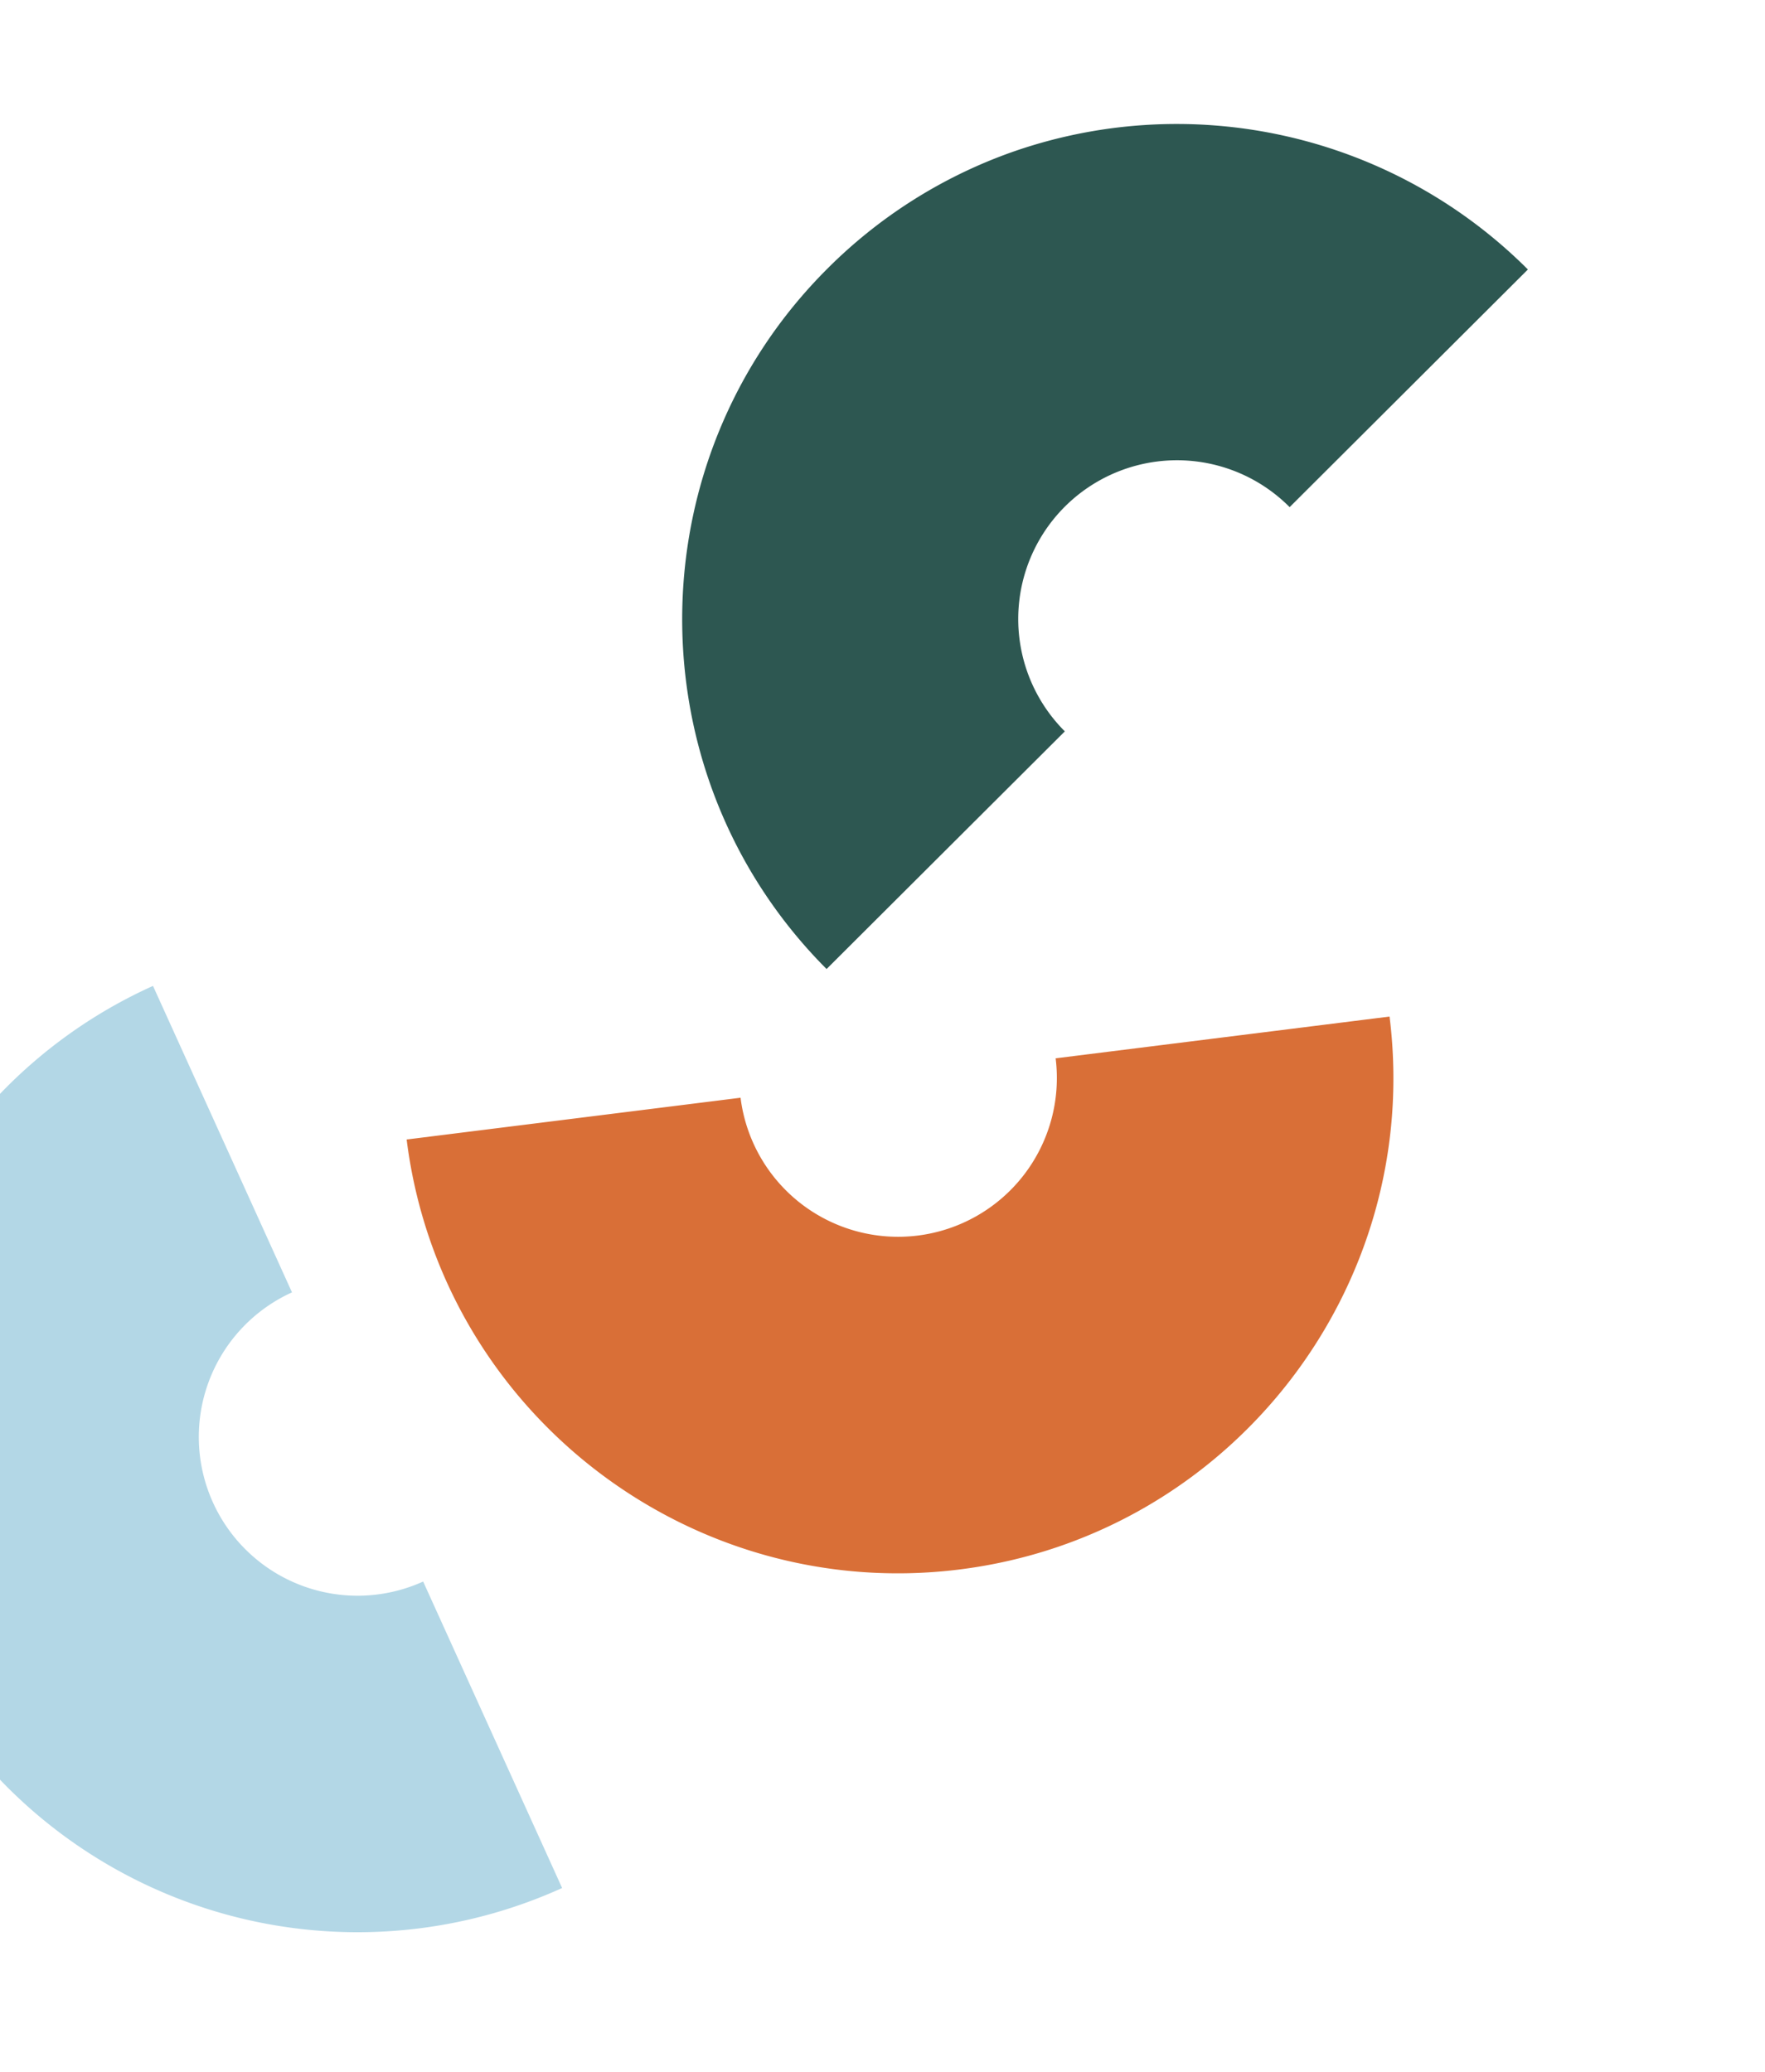 <svg xmlns="http://www.w3.org/2000/svg" xmlns:xlink="http://www.w3.org/1999/xlink" width="548.203" height="643.522" viewBox="0 0 548.203 643.522">
  <defs>
    <clipPath id="clip-path">
      <rect x="138" width="548.203" height="643.522" fill="none"/>
    </clipPath>
    <clipPath id="clip-path-2">
      <rect id="Rectangle_3103" data-name="Rectangle 3103" width="619.45" height="459.36" fill="none"/>
    </clipPath>
  </defs>
  <g id="Scroll_Group_2" data-name="Scroll Group 2" transform="translate(-138)" clip-path="url(#clip-path)" style="isolation: isolate">
    <g id="Group_4396" data-name="Group 4396" transform="translate(739.203 431.658) rotate(160)">
      <g id="Group_3981" data-name="Group 3981" clip-path="url(#clip-path-2)">
        <path id="Path_2403" data-name="Path 2403" d="M139.593,340.759A154.237,154.237,0,0,1,0,251.679l94.786-44.053a49.311,49.311,0,1,0,89.434-41.567L279.005,122c35.753,76.923,2.26,168.591-74.661,204.342a153.354,153.354,0,0,1-64.751,14.414" transform="translate(0 118.602)" fill="#2d5751"/>
        <path id="Path_2404" data-name="Path 2404" d="M360.658,212.12l-101.9-23.281a49.312,49.312,0,0,0-96.147-21.968L60.719,143.59C79.614,60.9,162.25,8.991,244.953,27.884s134.6,101.543,115.7,184.236" transform="translate(59.027 23.333)" fill="#d96f37"/>
        <path id="Path_2405" data-name="Path 2405" d="M253.691,307.229l-8.009-104.215a49.312,49.312,0,1,0-7.559-98.334L230.116.464A153.834,153.834,0,0,1,358.7,253.968a152.835,152.835,0,0,1-105.006,53.261" transform="translate(223.703 -0.001)" fill="#b3d7e6"/>
      </g>
    </g>
  </g>
</svg>

